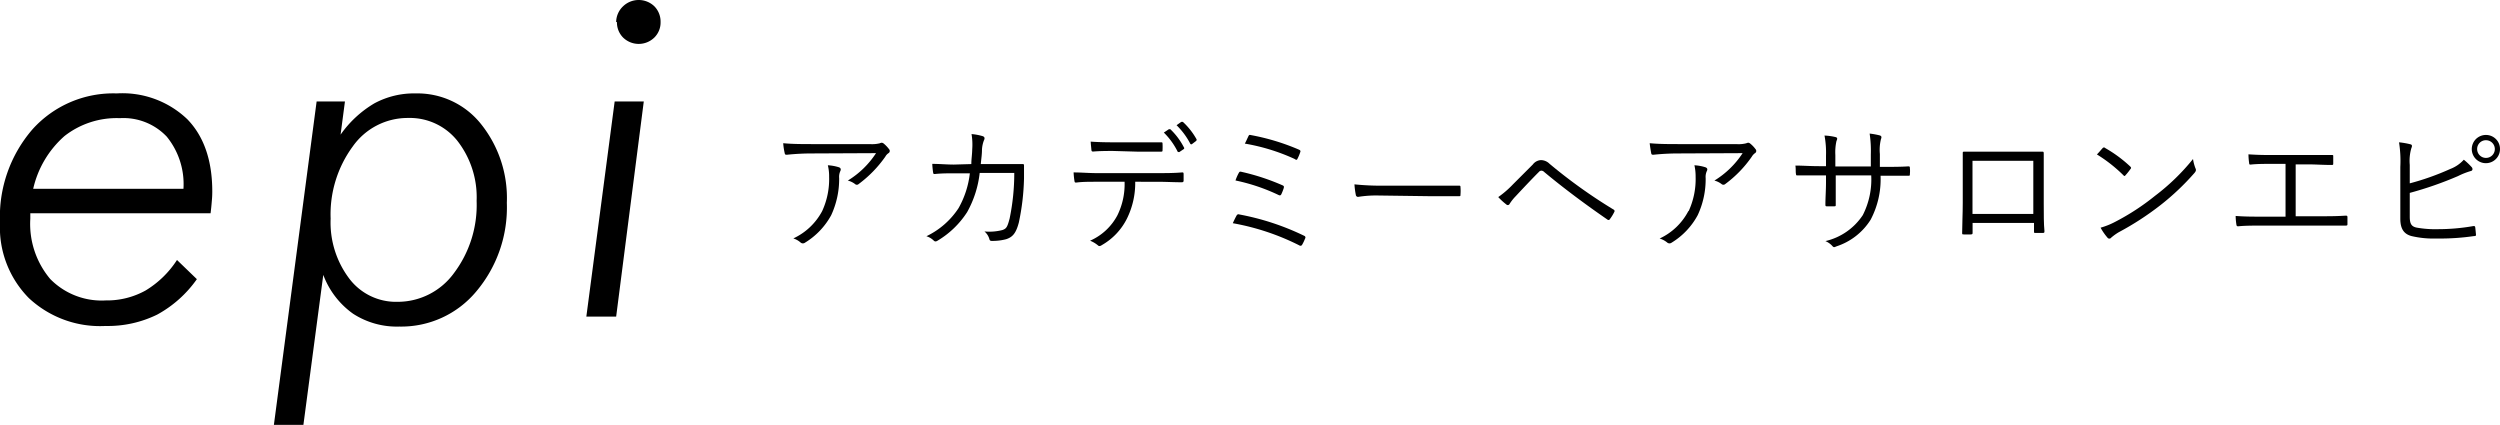 <svg xmlns="http://www.w3.org/2000/svg" viewBox="0 0 251.56 42.75"><title>アセット 1</title><g id="レイヤー_2" data-name="レイヤー 2"><g id="レイヤー_1-2" data-name="レイヤー 1"><path d="M21.19,21.46H3.05V22a8.61,8.61,0,0,0,2,6.07,7.25,7.25,0,0,0,5.6,2.16,8,8,0,0,0,4-1,9.77,9.77,0,0,0,3.16-3.07l2,1.93a11.78,11.78,0,0,1-4,3.57,11.26,11.26,0,0,1-5.18,1.14A10.5,10.5,0,0,1,2.91,30,10.11,10.11,0,0,1,0,22.41,13.45,13.45,0,0,1,3.28,13,10.92,10.92,0,0,1,11.74,9.4,9.45,9.45,0,0,1,18.85,12c1.67,1.72,2.51,4.15,2.51,7.27a9.74,9.74,0,0,1-.05,1C21.28,20.66,21.24,21.05,21.19,21.46ZM18.46,19a7.56,7.56,0,0,0-1.68-5.25,6,6,0,0,0-4.72-1.86,8.51,8.51,0,0,0-5.57,1.8A10,10,0,0,0,3.34,19Z"/><path d="M27.56,42.75l4.3-32.54h2.85l-.44,3.34a10.94,10.94,0,0,1,3.4-3.15,8.39,8.39,0,0,1,4.15-1,8.18,8.18,0,0,1,6.58,3.08A11.91,11.91,0,0,1,51,20.41a13.1,13.1,0,0,1-3.07,8.91,9.82,9.82,0,0,1-7.74,3.54,8.09,8.09,0,0,1-4.66-1.29,8.39,8.39,0,0,1-3-3.91l-2,15.09Zm13.5-30.88a6.76,6.76,0,0,0-5.56,2.86A11.54,11.54,0,0,0,33.27,22a9.36,9.36,0,0,0,1.85,6A5.89,5.89,0,0,0,40,30.37a7,7,0,0,0,5.68-2.89,11.38,11.38,0,0,0,2.28-7.27A9.24,9.24,0,0,0,46,14.14,6.12,6.12,0,0,0,41.06,11.87Z"/><path d="M59,31.86l2.85-21.65h2.93L62,31.86Zm3-29.64A2.22,2.22,0,0,1,62.7.63a2.27,2.27,0,0,1,3.14,0,2.19,2.19,0,0,1,.63,1.59,2.12,2.12,0,0,1-.63,1.56,2.25,2.25,0,0,1-3.14,0A2.15,2.15,0,0,1,62.08,2.22Z"/><path d="M81.8,15.44a24.36,24.36,0,0,0-2.6.13c-.16,0-.21,0-.24-.16a6.45,6.45,0,0,1-.15-1c.85.08,1.68.09,2.88.09h5.83a3.29,3.29,0,0,0,1-.08.61.61,0,0,1,.21-.06.41.41,0,0,1,.21.1,3.39,3.39,0,0,1,.52.55.26.26,0,0,1-.07.41,1,1,0,0,0-.31.35,12,12,0,0,1-2.68,2.75.26.26,0,0,1-.36,0,2,2,0,0,0-.73-.35,8.94,8.94,0,0,0,2.84-2.76Zm.93,5.8a7.7,7.7,0,0,0,.7-3.45,4.63,4.63,0,0,0-.13-1.16,4.51,4.51,0,0,1,1.11.2c.22.08.22.24.14.4a1.4,1.4,0,0,0-.11.69,8.68,8.68,0,0,1-.8,3.73A7.36,7.36,0,0,1,81,24.42a.35.35,0,0,1-.42,0,2.08,2.08,0,0,0-.75-.43A6.27,6.27,0,0,0,82.73,21.24Z"/><path d="M97.74,16.51c0-.52.08-.94.09-1.5a6.41,6.41,0,0,0-.07-1.52,5.61,5.61,0,0,1,1.12.21c.2.07.24.21.12.44a3.08,3.08,0,0,0-.19.92c0,.49-.07.9-.12,1.45h2.38c.6,0,1.18,0,1.76,0,.19,0,.21,0,.21.17,0,.3,0,.77,0,1.28a23.64,23.64,0,0,1-.52,4.43c-.28,1.05-.6,1.46-1.28,1.68a5.31,5.31,0,0,1-1.46.17.2.2,0,0,1-.22-.17,1.57,1.57,0,0,0-.5-.78,5.33,5.33,0,0,0,1.8-.14c.4-.14.5-.28.73-1.15a22.38,22.38,0,0,0,.47-4.6H98.58a10.45,10.45,0,0,1-1.26,3.94,9,9,0,0,1-3,2.89c-.13.08-.24.09-.34,0a1.86,1.86,0,0,0-.76-.46,8,8,0,0,0,3.23-2.82,9.23,9.23,0,0,0,1.14-3.51H96c-.64,0-1.25,0-1.94.07-.12,0-.14,0-.17-.18s-.07-.56-.08-.84c.78,0,1.43.07,2.17.07Z"/><path d="M114.23,18.29a8.08,8.08,0,0,1-.84,3.72,6.3,6.3,0,0,1-2.48,2.63c-.18.12-.31.17-.43.05a3,3,0,0,0-.79-.47,5.71,5.71,0,0,0,2.75-2.56,7.11,7.11,0,0,0,.72-3.37h-2.85c-.7,0-1.43,0-2,.08-.15,0-.17,0-.2-.21a7.4,7.4,0,0,1-.08-.81c.81,0,1.51.07,2.3.07h6.06c1,0,1.68,0,2.55-.07.13,0,.16,0,.16.22v.59c0,.14-.06.18-.19.18-.81,0-1.61-.05-2.5-.05ZM112,15.19c-.61,0-1.31,0-2,.06-.14,0-.17-.05-.18-.19s-.06-.54-.07-.81c.82.06,1.62.07,2.25.07h2.46c.74,0,1.62,0,2.36,0,.13,0,.16,0,.16.18a5.23,5.23,0,0,1,0,.56c0,.17,0,.2-.17.2-.76,0-1.63,0-2.35,0ZM117.62,13s.08,0,.14,0a6.8,6.8,0,0,1,1.37,1.83.12.12,0,0,1,0,.16l-.43.29c-.07.06-.14,0-.19,0a7.12,7.12,0,0,0-1.4-1.94Zm1.25-.74s.09,0,.15,0a7,7,0,0,1,1.39,1.77c0,.07,0,.1-.06.16l-.41.31c-.07.05-.11,0-.15,0a7.29,7.29,0,0,0-1.4-1.9Z"/><path d="M124.43,21.69a.21.21,0,0,1,.28-.11,25.71,25.71,0,0,1,6.53,2.15.18.18,0,0,1,.08.28,4.32,4.32,0,0,1-.29.61.19.19,0,0,1-.29.07,24.28,24.28,0,0,0-6.69-2.23C124.17,22.19,124.32,21.88,124.43,21.69Zm.24-4.32c.06-.09.1-.12.25-.08a22.56,22.56,0,0,1,4.14,1.36c.15.07.15.14.11.29a4.84,4.84,0,0,1-.24.61c-.07.12-.13.14-.28.07a19.05,19.05,0,0,0-4.33-1.46A4.41,4.41,0,0,1,124.67,17.37Zm.94-3.64c.07-.17.13-.17.25-.14a22.49,22.49,0,0,1,4.85,1.47c.14.07.18.13.12.27a4.21,4.21,0,0,1-.28.66c-.05.12-.12.12-.29,0a20,20,0,0,0-5-1.54C125.36,14.28,125.54,13.87,125.61,13.73Z"/><path d="M138.56,19.67a11.36,11.36,0,0,0-1.89.14.22.22,0,0,1-.24-.19,8,8,0,0,1-.14-1.07,25.9,25.9,0,0,0,3.1.13h4.3c1,0,2,0,3.06,0,.17,0,.21,0,.21.16a4.45,4.45,0,0,1,0,.73c0,.16,0,.18-.21.17-1.05,0-2.08,0-3,0Z"/><path d="M152.24,18.55l2-2a1.09,1.09,0,0,1,.82-.44,1.25,1.25,0,0,1,.86.37,52.38,52.38,0,0,0,6.43,4.6.17.17,0,0,1,.08.26,4.28,4.28,0,0,1-.43.7.16.16,0,0,1-.26.05c-2.22-1.53-4.37-3.13-6.34-4.77a.49.49,0,0,0-.28-.15.35.35,0,0,0-.27.13c-.63.63-1.4,1.44-2.35,2.46a4.72,4.72,0,0,0-.6.76.2.2,0,0,1-.33.05,6.33,6.33,0,0,1-.81-.74A9.71,9.71,0,0,0,152.24,18.55Z"/><path d="M169,15.44a24.43,24.43,0,0,0-2.61.13c-.15,0-.21,0-.24-.16s-.12-.67-.15-1c.85.08,1.68.09,2.89.09h5.82a3.18,3.18,0,0,0,1-.08.68.68,0,0,1,.21-.06.41.41,0,0,1,.21.1,3,3,0,0,1,.52.55.26.26,0,0,1-.07.41,1.18,1.18,0,0,0-.31.35,11.72,11.72,0,0,1-2.67,2.75.28.28,0,0,1-.37,0,2,2,0,0,0-.72-.35,9,9,0,0,0,2.84-2.76Zm.92,5.8a7.7,7.7,0,0,0,.7-3.45,5.17,5.17,0,0,0-.12-1.16,4.42,4.42,0,0,1,1.1.2c.23.08.23.24.14.4a1.4,1.4,0,0,0-.11.69,8.54,8.54,0,0,1-.8,3.73,7.26,7.26,0,0,1-2.63,2.77.35.35,0,0,1-.42,0A2.22,2.22,0,0,0,167,24,6.22,6.22,0,0,0,169.89,21.24Z"/><path d="M189.75,16.79c.78,0,1.5,0,2.27-.05.15,0,.16.05.16.17a3,3,0,0,1,0,.6c0,.14,0,.19-.18.17-.71,0-1.45,0-2.24,0h-.53a8.73,8.73,0,0,1-1,4.43,6.4,6.4,0,0,1-3.44,2.68c-.21.09-.25.12-.38,0a1.94,1.94,0,0,0-.73-.53,6.19,6.19,0,0,0,3.76-2.61,7.9,7.9,0,0,0,.85-4h-3.57v.68c0,.79,0,1.53,0,2.27,0,.13,0,.16-.17.16h-.7c-.12,0-.17,0-.17-.17,0-.71.06-1.43.06-2.23v-.71h-.71c-.75,0-1.56,0-2.16,0-.13,0-.13,0-.16-.19s0-.49-.05-.8c.73,0,1.47.06,2.37.06h.71V15.64a9.3,9.3,0,0,0-.15-2,5.42,5.42,0,0,1,1.13.16c.21.06.15.21.07.4a5.22,5.22,0,0,0-.11,1.4v1.15h3.57V15.54a11.74,11.74,0,0,0-.12-2.1,7.82,7.82,0,0,1,1,.18c.21.06.22.18.14.38a4.5,4.5,0,0,0-.11,1.5l0,1.29Z"/><path d="M198.49,22.43v.95c0,.17,0,.2-.19.21s-.46,0-.66,0-.2,0-.2-.18c0-.88.06-1.81.06-3V17.65c0-.74,0-1.48,0-2.24,0-.12,0-.15.16-.15.71,0,1.47,0,2.25,0H203c.84,0,1.75,0,2.48,0,.14,0,.17,0,.17.2,0,.71,0,1.45,0,2.21v2.81c0,1.08,0,2.05.07,2.76,0,.16,0,.2-.18.2h-.73c-.13,0-.14,0-.14-.18v-.83Zm6.11-6.25h-6.12v5.35h6.12Z"/><path d="M211.58,14.9a.17.17,0,0,1,.26,0,13.1,13.1,0,0,1,2.52,1.86c.09.1.11.15,0,.27a6.3,6.3,0,0,1-.48.6c-.08.1-.12.11-.22,0A14.93,14.93,0,0,0,211,15.54C211.22,15.32,211.43,15.06,211.58,14.9Zm1.26,7.42a23.56,23.56,0,0,0,4-2.61A21.67,21.67,0,0,0,220.67,16a4.35,4.35,0,0,0,.24.92c.09.18.07.29-.1.49a25,25,0,0,1-3.4,3.22,29.07,29.07,0,0,1-4.2,2.73,5.32,5.32,0,0,0-.77.55.23.23,0,0,1-.38,0,5.58,5.58,0,0,1-.69-1A7.46,7.46,0,0,0,212.84,22.32Z"/><path d="M231,21.76h2.44c.89,0,1.66,0,2.57-.06.14,0,.2,0,.2.17v.65c0,.14,0,.18-.2.18-.78,0-1.69,0-2.56,0h-5.93c-.68,0-1.65,0-2.27.07-.15,0-.19,0-.22-.21a6.29,6.29,0,0,1-.07-.83c.91.07,1.69.07,2.56.07h2.46V16.49h-1.38c-.84,0-1.47,0-2.13.07-.12,0-.14,0-.16-.21a6.28,6.28,0,0,1-.06-.82c.76.05,1.37.07,2.31.07h3.63c.87,0,1.58,0,2.45,0,.13,0,.14,0,.14.14v.68c0,.14,0,.18-.15.18-.9,0-1.6-.06-2.43-.06H231Z"/><path d="M242.48,18.45A26.08,26.08,0,0,0,246.56,17a3.51,3.51,0,0,0,1.36-.93,6.9,6.9,0,0,1,.81.77c.11.16.07.34-.11.37a7.67,7.67,0,0,0-1.29.51,35.82,35.82,0,0,1-4.85,1.69v2.4c0,.75.2,1,.73,1.1a10.69,10.69,0,0,0,2.1.15,20.49,20.49,0,0,0,3.56-.31c.15,0,.18,0,.2.14s.05.49.07.68-.06.18-.23.19a23.75,23.75,0,0,1-3.79.24,9.51,9.51,0,0,1-2.48-.25c-.76-.21-1.11-.74-1.11-1.74V16.8a12.11,12.11,0,0,0-.13-2.48,7.91,7.91,0,0,1,1.15.2c.21.05.16.23.09.39a4.55,4.55,0,0,0-.16,1.68ZM251.56,15a1.42,1.42,0,1,1-1.41-1.42A1.41,1.41,0,0,1,251.56,15Zm-2.3,0a.89.89,0,1,0,.89-.89A.88.88,0,0,0,249.26,15Z"/></g></g></svg>